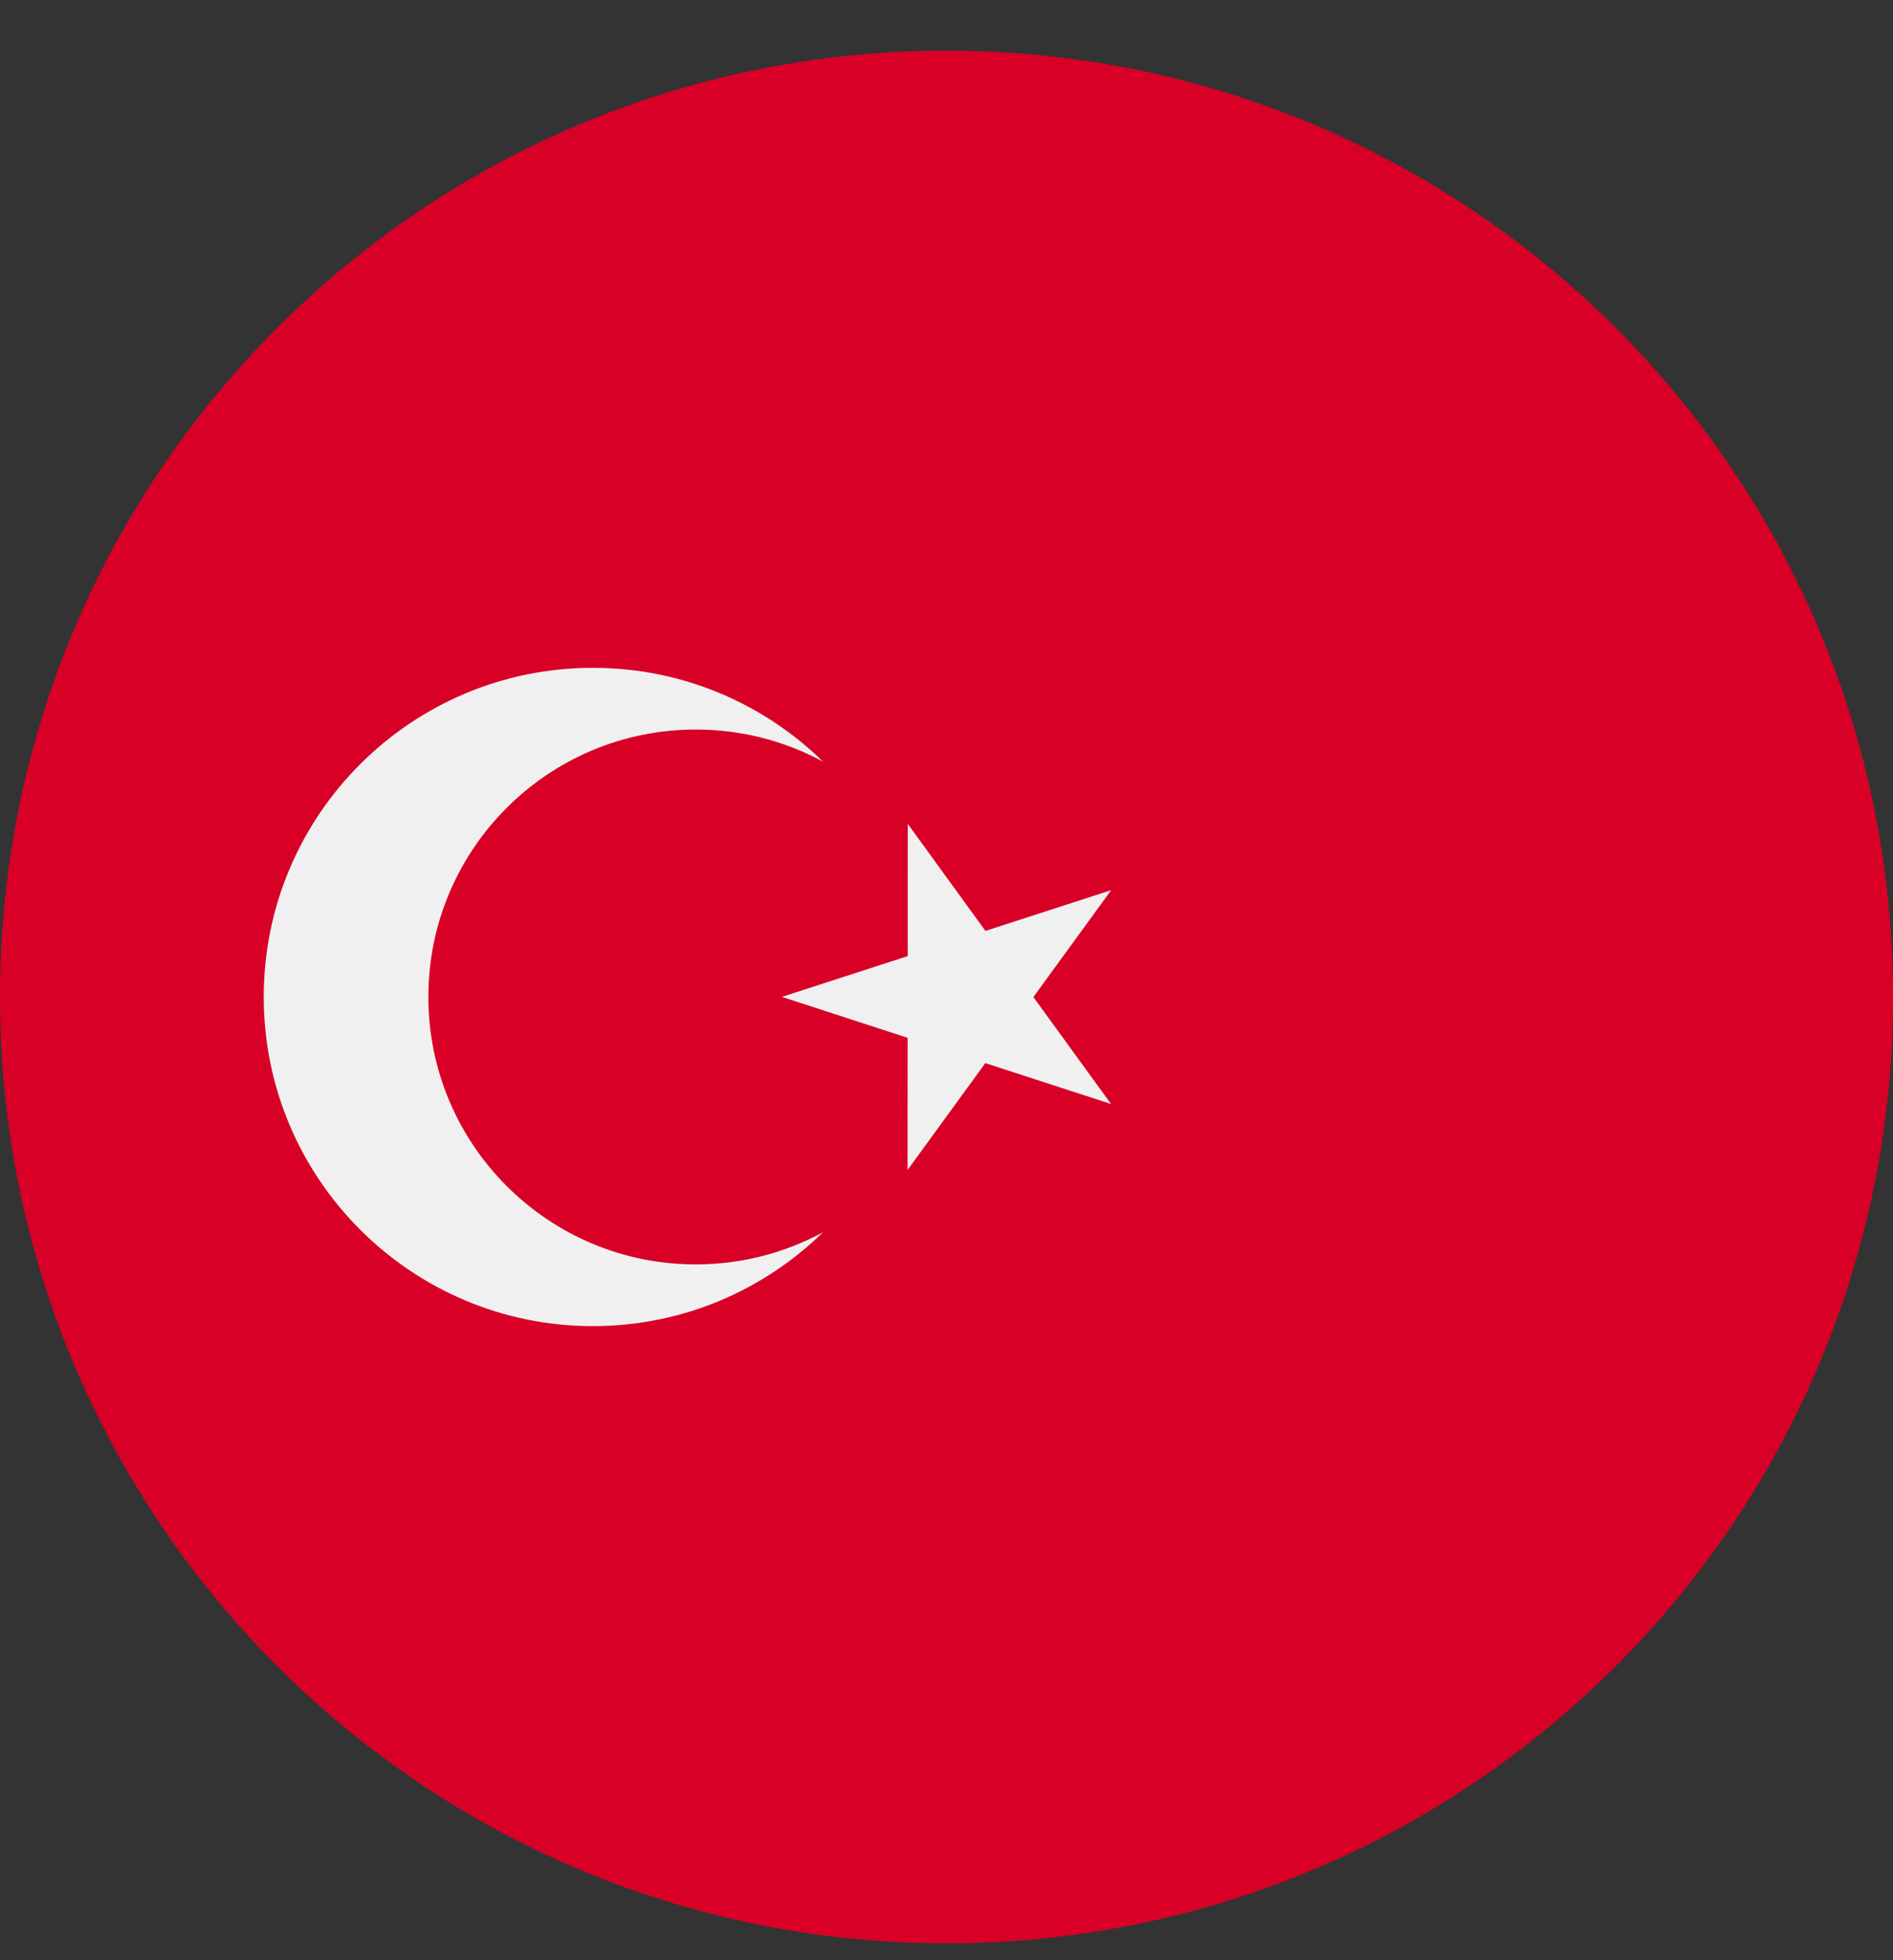 <svg width="28" height="29" viewBox="0 0 28 29" fill="none" xmlns="http://www.w3.org/2000/svg">
<rect x="0" y="0" width="28" height="29" fill="#333333" stroke="none"/>
<g clip-path="url(#clip0_4102_524)">
<path d="M14 28.75C21.732 28.75 28 22.482 28 14.75C28 7.018 21.732 0.75 14 0.75C6.268 0.75 0 7.018 0 14.75C0 22.482 6.268 28.75 14 28.75Z" fill="#D80027"/>
<path d="M13.427 12.189L14.576 13.772L16.436 13.169L15.285 14.751L16.434 16.333L14.574 15.728L13.424 17.309L13.425 15.354L11.565 14.748L13.426 14.145L13.427 12.189Z" fill="#F0F0F0"/>
<path d="M10.292 18.706C8.107 18.706 6.336 16.934 6.336 14.749C6.336 12.564 8.107 10.793 10.292 10.793C10.973 10.793 11.614 10.965 12.174 11.268C11.296 10.409 10.095 9.88 8.77 9.88C6.081 9.88 3.901 12.06 3.901 14.749C3.901 17.438 6.081 19.619 8.77 19.619C10.095 19.619 11.296 19.089 12.174 18.23C11.614 18.533 10.973 18.706 10.292 18.706Z" fill="#F0F0F0"/>
</g>
<defs>
<clipPath id="clip0_4102_524">
<rect width="28" height="28" fill="white" transform="translate(0 0.75)"/>
</clipPath>
</defs>
</svg>

